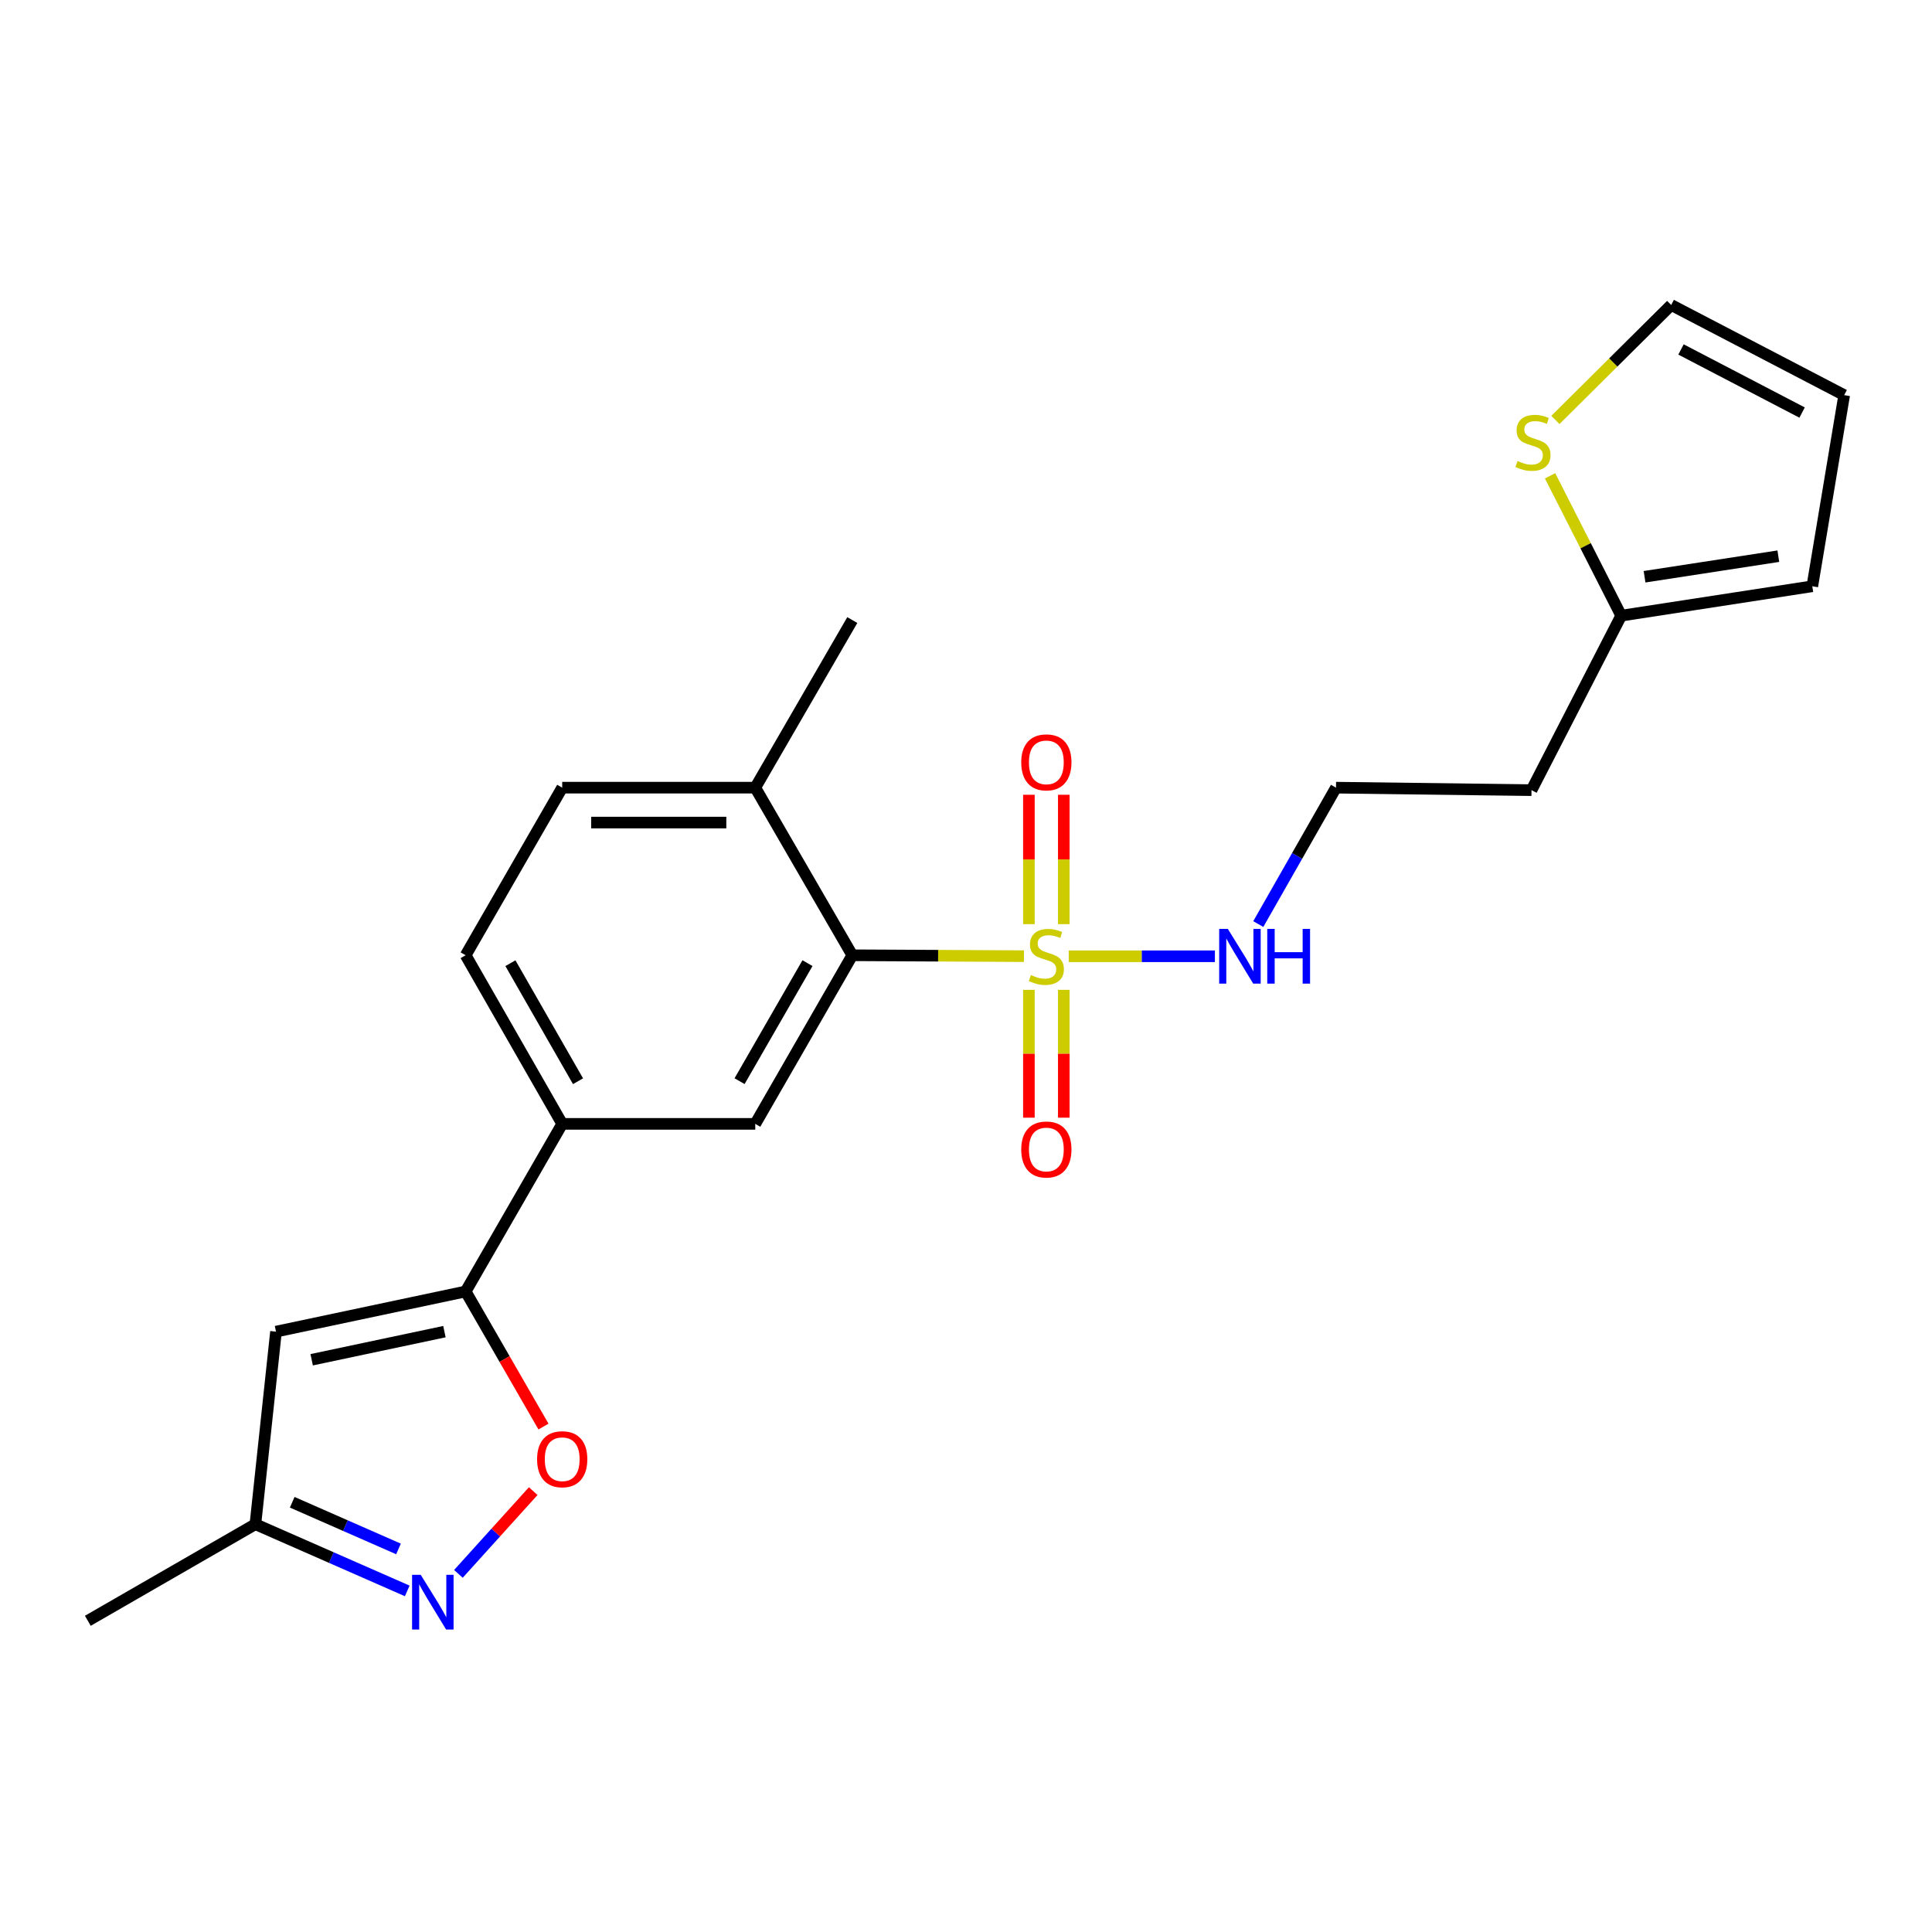 <?xml version='1.0' encoding='iso-8859-1'?>
<svg version='1.1' baseProfile='full'
              xmlns='http://www.w3.org/2000/svg'
                      xmlns:rdkit='http://www.rdkit.org/xml'
                      xmlns:xlink='http://www.w3.org/1999/xlink'
                  xml:space='preserve'
width='1000px' height='1000px' viewBox='0 0 1000 1000'>
<!-- END OF HEADER -->
<rect style='opacity:1.0;fill:#FFFFFF;stroke:none' width='1000' height='1000' x='0' y='0'> </rect>
<path class='bond-0' d='M 529.997,494.904 L 485.572,494.673' style='fill:none;fill-rule:evenodd;stroke:#CCCC00;stroke-width:6px;stroke-linecap:butt;stroke-linejoin:miter;stroke-opacity:1' />
<path class='bond-0' d='M 485.572,494.673 L 441.147,494.442' style='fill:none;fill-rule:evenodd;stroke:#000000;stroke-width:6px;stroke-linecap:butt;stroke-linejoin:miter;stroke-opacity:1' />
<path class='bond-9' d='M 532.554,512.342 L 532.554,545.426' style='fill:none;fill-rule:evenodd;stroke:#CCCC00;stroke-width:6px;stroke-linecap:butt;stroke-linejoin:miter;stroke-opacity:1' />
<path class='bond-9' d='M 532.554,545.426 L 532.554,578.51' style='fill:none;fill-rule:evenodd;stroke:#FF0000;stroke-width:6px;stroke-linecap:butt;stroke-linejoin:miter;stroke-opacity:1' />
<path class='bond-9' d='M 550.622,512.342 L 550.622,545.426' style='fill:none;fill-rule:evenodd;stroke:#CCCC00;stroke-width:6px;stroke-linecap:butt;stroke-linejoin:miter;stroke-opacity:1' />
<path class='bond-9' d='M 550.622,545.426 L 550.622,578.51' style='fill:none;fill-rule:evenodd;stroke:#FF0000;stroke-width:6px;stroke-linecap:butt;stroke-linejoin:miter;stroke-opacity:1' />
<path class='bond-10' d='M 550.622,478.333 L 550.622,444.85' style='fill:none;fill-rule:evenodd;stroke:#CCCC00;stroke-width:6px;stroke-linecap:butt;stroke-linejoin:miter;stroke-opacity:1' />
<path class='bond-10' d='M 550.622,444.85 L 550.622,411.368' style='fill:none;fill-rule:evenodd;stroke:#FF0000;stroke-width:6px;stroke-linecap:butt;stroke-linejoin:miter;stroke-opacity:1' />
<path class='bond-10' d='M 532.554,478.333 L 532.554,444.85' style='fill:none;fill-rule:evenodd;stroke:#CCCC00;stroke-width:6px;stroke-linecap:butt;stroke-linejoin:miter;stroke-opacity:1' />
<path class='bond-10' d='M 532.554,444.85 L 532.554,411.368' style='fill:none;fill-rule:evenodd;stroke:#FF0000;stroke-width:6px;stroke-linecap:butt;stroke-linejoin:miter;stroke-opacity:1' />
<path class='bond-12' d='M 553.173,494.964 L 591.003,494.964' style='fill:none;fill-rule:evenodd;stroke:#CCCC00;stroke-width:6px;stroke-linecap:butt;stroke-linejoin:miter;stroke-opacity:1' />
<path class='bond-12' d='M 591.003,494.964 L 628.833,494.964' style='fill:none;fill-rule:evenodd;stroke:#0000FF;stroke-width:6px;stroke-linecap:butt;stroke-linejoin:miter;stroke-opacity:1' />
<path class='bond-5' d='M 441.147,494.442 L 390.926,581.713' style='fill:none;fill-rule:evenodd;stroke:#000000;stroke-width:6px;stroke-linecap:butt;stroke-linejoin:miter;stroke-opacity:1' />
<path class='bond-5' d='M 417.953,498.521 L 382.798,559.611' style='fill:none;fill-rule:evenodd;stroke:#000000;stroke-width:6px;stroke-linecap:butt;stroke-linejoin:miter;stroke-opacity:1' />
<path class='bond-13' d='M 441.147,494.442 L 390.926,407.693' style='fill:none;fill-rule:evenodd;stroke:#000000;stroke-width:6px;stroke-linecap:butt;stroke-linejoin:miter;stroke-opacity:1' />
<path class='bond-1' d='M 241.017,668.463 L 290.997,581.713' style='fill:none;fill-rule:evenodd;stroke:#000000;stroke-width:6px;stroke-linecap:butt;stroke-linejoin:miter;stroke-opacity:1' />
<path class='bond-3' d='M 241.017,668.463 L 261.161,703.426' style='fill:none;fill-rule:evenodd;stroke:#000000;stroke-width:6px;stroke-linecap:butt;stroke-linejoin:miter;stroke-opacity:1' />
<path class='bond-3' d='M 261.161,703.426 L 281.304,738.389' style='fill:none;fill-rule:evenodd;stroke:#FF0000;stroke-width:6px;stroke-linecap:butt;stroke-linejoin:miter;stroke-opacity:1' />
<path class='bond-4' d='M 241.017,668.463 L 142.854,689.251' style='fill:none;fill-rule:evenodd;stroke:#000000;stroke-width:6px;stroke-linecap:butt;stroke-linejoin:miter;stroke-opacity:1' />
<path class='bond-4' d='M 230.036,689.257 L 161.322,703.81' style='fill:none;fill-rule:evenodd;stroke:#000000;stroke-width:6px;stroke-linecap:butt;stroke-linejoin:miter;stroke-opacity:1' />
<path class='bond-2' d='M 237.269,814.634 L 256.631,793.219' style='fill:none;fill-rule:evenodd;stroke:#0000FF;stroke-width:6px;stroke-linecap:butt;stroke-linejoin:miter;stroke-opacity:1' />
<path class='bond-2' d='M 256.631,793.219 L 275.994,771.805' style='fill:none;fill-rule:evenodd;stroke:#FF0000;stroke-width:6px;stroke-linecap:butt;stroke-linejoin:miter;stroke-opacity:1' />
<path class='bond-25' d='M 210.785,823.453 L 171.489,806.192' style='fill:none;fill-rule:evenodd;stroke:#0000FF;stroke-width:6px;stroke-linecap:butt;stroke-linejoin:miter;stroke-opacity:1' />
<path class='bond-25' d='M 171.489,806.192 L 132.194,788.93' style='fill:none;fill-rule:evenodd;stroke:#000000;stroke-width:6px;stroke-linecap:butt;stroke-linejoin:miter;stroke-opacity:1' />
<path class='bond-25' d='M 206.263,801.732 L 178.756,789.649' style='fill:none;fill-rule:evenodd;stroke:#0000FF;stroke-width:6px;stroke-linecap:butt;stroke-linejoin:miter;stroke-opacity:1' />
<path class='bond-25' d='M 178.756,789.649 L 151.249,777.566' style='fill:none;fill-rule:evenodd;stroke:#000000;stroke-width:6px;stroke-linecap:butt;stroke-linejoin:miter;stroke-opacity:1' />
<path class='bond-7' d='M 142.854,689.251 L 132.194,788.93' style='fill:none;fill-rule:evenodd;stroke:#000000;stroke-width:6px;stroke-linecap:butt;stroke-linejoin:miter;stroke-opacity:1' />
<path class='bond-6' d='M 390.926,581.713 L 290.997,581.713' style='fill:none;fill-rule:evenodd;stroke:#000000;stroke-width:6px;stroke-linecap:butt;stroke-linejoin:miter;stroke-opacity:1' />
<path class='bond-23' d='M 290.997,581.713 L 241.017,494.442' style='fill:none;fill-rule:evenodd;stroke:#000000;stroke-width:6px;stroke-linecap:butt;stroke-linejoin:miter;stroke-opacity:1' />
<path class='bond-23' d='M 299.179,559.643 L 264.193,498.553' style='fill:none;fill-rule:evenodd;stroke:#000000;stroke-width:6px;stroke-linecap:butt;stroke-linejoin:miter;stroke-opacity:1' />
<path class='bond-21' d='M 132.194,788.93 L 45.455,838.92' style='fill:none;fill-rule:evenodd;stroke:#000000;stroke-width:6px;stroke-linecap:butt;stroke-linejoin:miter;stroke-opacity:1' />
<path class='bond-8' d='M 802.313,246.282 L 820.72,282.473' style='fill:none;fill-rule:evenodd;stroke:#CCCC00;stroke-width:6px;stroke-linecap:butt;stroke-linejoin:miter;stroke-opacity:1' />
<path class='bond-8' d='M 820.72,282.473 L 839.127,318.665' style='fill:none;fill-rule:evenodd;stroke:#000000;stroke-width:6px;stroke-linecap:butt;stroke-linejoin:miter;stroke-opacity:1' />
<path class='bond-14' d='M 805.064,217.367 L 835.035,187.61' style='fill:none;fill-rule:evenodd;stroke:#CCCC00;stroke-width:6px;stroke-linecap:butt;stroke-linejoin:miter;stroke-opacity:1' />
<path class='bond-14' d='M 835.035,187.61 L 865.006,157.854' style='fill:none;fill-rule:evenodd;stroke:#000000;stroke-width:6px;stroke-linecap:butt;stroke-linejoin:miter;stroke-opacity:1' />
<path class='bond-11' d='M 839.127,318.665 L 792.701,408.988' style='fill:none;fill-rule:evenodd;stroke:#000000;stroke-width:6px;stroke-linecap:butt;stroke-linejoin:miter;stroke-opacity:1' />
<path class='bond-15' d='M 839.127,318.665 L 938.043,303.457' style='fill:none;fill-rule:evenodd;stroke:#000000;stroke-width:6px;stroke-linecap:butt;stroke-linejoin:miter;stroke-opacity:1' />
<path class='bond-15' d='M 851.219,298.525 L 920.46,287.879' style='fill:none;fill-rule:evenodd;stroke:#000000;stroke-width:6px;stroke-linecap:butt;stroke-linejoin:miter;stroke-opacity:1' />
<path class='bond-20' d='M 651.286,478.293 L 671.396,442.993' style='fill:none;fill-rule:evenodd;stroke:#0000FF;stroke-width:6px;stroke-linecap:butt;stroke-linejoin:miter;stroke-opacity:1' />
<path class='bond-20' d='M 671.396,442.993 L 691.507,407.693' style='fill:none;fill-rule:evenodd;stroke:#000000;stroke-width:6px;stroke-linecap:butt;stroke-linejoin:miter;stroke-opacity:1' />
<path class='bond-18' d='M 390.926,407.693 L 290.997,407.693' style='fill:none;fill-rule:evenodd;stroke:#000000;stroke-width:6px;stroke-linecap:butt;stroke-linejoin:miter;stroke-opacity:1' />
<path class='bond-18' d='M 375.937,425.761 L 305.986,425.761' style='fill:none;fill-rule:evenodd;stroke:#000000;stroke-width:6px;stroke-linecap:butt;stroke-linejoin:miter;stroke-opacity:1' />
<path class='bond-22' d='M 390.926,407.693 L 441.147,320.943' style='fill:none;fill-rule:evenodd;stroke:#000000;stroke-width:6px;stroke-linecap:butt;stroke-linejoin:miter;stroke-opacity:1' />
<path class='bond-24' d='M 865.006,157.854 L 954.545,204.521' style='fill:none;fill-rule:evenodd;stroke:#000000;stroke-width:6px;stroke-linecap:butt;stroke-linejoin:miter;stroke-opacity:1' />
<path class='bond-24' d='M 870.086,180.877 L 932.763,213.544' style='fill:none;fill-rule:evenodd;stroke:#000000;stroke-width:6px;stroke-linecap:butt;stroke-linejoin:miter;stroke-opacity:1' />
<path class='bond-17' d='M 938.043,303.457 L 954.545,204.521' style='fill:none;fill-rule:evenodd;stroke:#000000;stroke-width:6px;stroke-linecap:butt;stroke-linejoin:miter;stroke-opacity:1' />
<path class='bond-16' d='M 241.017,494.442 L 290.997,407.693' style='fill:none;fill-rule:evenodd;stroke:#000000;stroke-width:6px;stroke-linecap:butt;stroke-linejoin:miter;stroke-opacity:1' />
<path class='bond-19' d='M 792.701,408.988 L 691.507,407.693' style='fill:none;fill-rule:evenodd;stroke:#000000;stroke-width:6px;stroke-linecap:butt;stroke-linejoin:miter;stroke-opacity:1' />
<path  class='atom-0' d='M 533.588 504.684
Q 533.908 504.804, 535.228 505.364
Q 536.548 505.924, 537.988 506.284
Q 539.468 506.604, 540.908 506.604
Q 543.588 506.604, 545.148 505.324
Q 546.708 504.004, 546.708 501.724
Q 546.708 500.164, 545.908 499.204
Q 545.148 498.244, 543.948 497.724
Q 542.748 497.204, 540.748 496.604
Q 538.228 495.844, 536.708 495.124
Q 535.228 494.404, 534.148 492.884
Q 533.108 491.364, 533.108 488.804
Q 533.108 485.244, 535.508 483.044
Q 537.948 480.844, 542.748 480.844
Q 546.028 480.844, 549.748 482.404
L 548.828 485.484
Q 545.428 484.084, 542.868 484.084
Q 540.108 484.084, 538.588 485.244
Q 537.068 486.364, 537.108 488.324
Q 537.108 489.844, 537.868 490.764
Q 538.668 491.684, 539.788 492.204
Q 540.948 492.724, 542.868 493.324
Q 545.428 494.124, 546.948 494.924
Q 548.468 495.724, 549.548 497.364
Q 550.668 498.964, 550.668 501.724
Q 550.668 505.644, 548.028 507.764
Q 545.428 509.844, 541.068 509.844
Q 538.548 509.844, 536.628 509.284
Q 534.748 508.764, 532.508 507.844
L 533.588 504.684
' fill='#CCCC00'/>
<path  class='atom-3' d='M 217.772 815.113
L 227.052 830.113
Q 227.972 831.593, 229.452 834.273
Q 230.932 836.953, 231.012 837.113
L 231.012 815.113
L 234.772 815.113
L 234.772 843.433
L 230.892 843.433
L 220.932 827.033
Q 219.772 825.113, 218.532 822.913
Q 217.332 820.713, 216.972 820.033
L 216.972 843.433
L 213.292 843.433
L 213.292 815.113
L 217.772 815.113
' fill='#0000FF'/>
<path  class='atom-4' d='M 277.997 755.292
Q 277.997 748.492, 281.357 744.692
Q 284.717 740.892, 290.997 740.892
Q 297.277 740.892, 300.637 744.692
Q 303.997 748.492, 303.997 755.292
Q 303.997 762.172, 300.597 766.092
Q 297.197 769.972, 290.997 769.972
Q 284.757 769.972, 281.357 766.092
Q 277.997 762.212, 277.997 755.292
M 290.997 766.772
Q 295.317 766.772, 297.637 763.892
Q 299.997 760.972, 299.997 755.292
Q 299.997 749.732, 297.637 746.932
Q 295.317 744.092, 290.997 744.092
Q 286.677 744.092, 284.317 746.892
Q 281.997 749.692, 281.997 755.292
Q 281.997 761.012, 284.317 763.892
Q 286.677 766.772, 290.997 766.772
' fill='#FF0000'/>
<path  class='atom-9' d='M 785.464 238.604
Q 785.784 238.724, 787.104 239.284
Q 788.424 239.844, 789.864 240.204
Q 791.344 240.524, 792.784 240.524
Q 795.464 240.524, 797.024 239.244
Q 798.584 237.924, 798.584 235.644
Q 798.584 234.084, 797.784 233.124
Q 797.024 232.164, 795.824 231.644
Q 794.624 231.124, 792.624 230.524
Q 790.104 229.764, 788.584 229.044
Q 787.104 228.324, 786.024 226.804
Q 784.984 225.284, 784.984 222.724
Q 784.984 219.164, 787.384 216.964
Q 789.824 214.764, 794.624 214.764
Q 797.904 214.764, 801.624 216.324
L 800.704 219.404
Q 797.304 218.004, 794.744 218.004
Q 791.984 218.004, 790.464 219.164
Q 788.944 220.284, 788.984 222.244
Q 788.984 223.764, 789.744 224.684
Q 790.544 225.604, 791.664 226.124
Q 792.824 226.644, 794.744 227.244
Q 797.304 228.044, 798.824 228.844
Q 800.344 229.644, 801.424 231.284
Q 802.544 232.884, 802.544 235.644
Q 802.544 239.564, 799.904 241.684
Q 797.304 243.764, 792.944 243.764
Q 790.424 243.764, 788.504 243.204
Q 786.624 242.684, 784.384 241.764
L 785.464 238.604
' fill='#CCCC00'/>
<path  class='atom-10' d='M 528.588 594.973
Q 528.588 588.173, 531.948 584.373
Q 535.308 580.573, 541.588 580.573
Q 547.868 580.573, 551.228 584.373
Q 554.588 588.173, 554.588 594.973
Q 554.588 601.853, 551.188 605.773
Q 547.788 609.653, 541.588 609.653
Q 535.348 609.653, 531.948 605.773
Q 528.588 601.893, 528.588 594.973
M 541.588 606.453
Q 545.908 606.453, 548.228 603.573
Q 550.588 600.653, 550.588 594.973
Q 550.588 589.413, 548.228 586.613
Q 545.908 583.773, 541.588 583.773
Q 537.268 583.773, 534.908 586.573
Q 532.588 589.373, 532.588 594.973
Q 532.588 600.693, 534.908 603.573
Q 537.268 606.453, 541.588 606.453
' fill='#FF0000'/>
<path  class='atom-11' d='M 528.588 394.593
Q 528.588 387.793, 531.948 383.993
Q 535.308 380.193, 541.588 380.193
Q 547.868 380.193, 551.228 383.993
Q 554.588 387.793, 554.588 394.593
Q 554.588 401.473, 551.188 405.393
Q 547.788 409.273, 541.588 409.273
Q 535.348 409.273, 531.948 405.393
Q 528.588 401.513, 528.588 394.593
M 541.588 406.073
Q 545.908 406.073, 548.228 403.193
Q 550.588 400.273, 550.588 394.593
Q 550.588 389.033, 548.228 386.233
Q 545.908 383.393, 541.588 383.393
Q 537.268 383.393, 534.908 386.193
Q 532.588 388.993, 532.588 394.593
Q 532.588 400.313, 534.908 403.193
Q 537.268 406.073, 541.588 406.073
' fill='#FF0000'/>
<path  class='atom-13' d='M 635.528 480.804
L 644.808 495.804
Q 645.728 497.284, 647.208 499.964
Q 648.688 502.644, 648.768 502.804
L 648.768 480.804
L 652.528 480.804
L 652.528 509.124
L 648.648 509.124
L 638.688 492.724
Q 637.528 490.804, 636.288 488.604
Q 635.088 486.404, 634.728 485.724
L 634.728 509.124
L 631.048 509.124
L 631.048 480.804
L 635.528 480.804
' fill='#0000FF'/>
<path  class='atom-13' d='M 655.928 480.804
L 659.768 480.804
L 659.768 492.844
L 674.248 492.844
L 674.248 480.804
L 678.088 480.804
L 678.088 509.124
L 674.248 509.124
L 674.248 496.044
L 659.768 496.044
L 659.768 509.124
L 655.928 509.124
L 655.928 480.804
' fill='#0000FF'/>
</svg>
